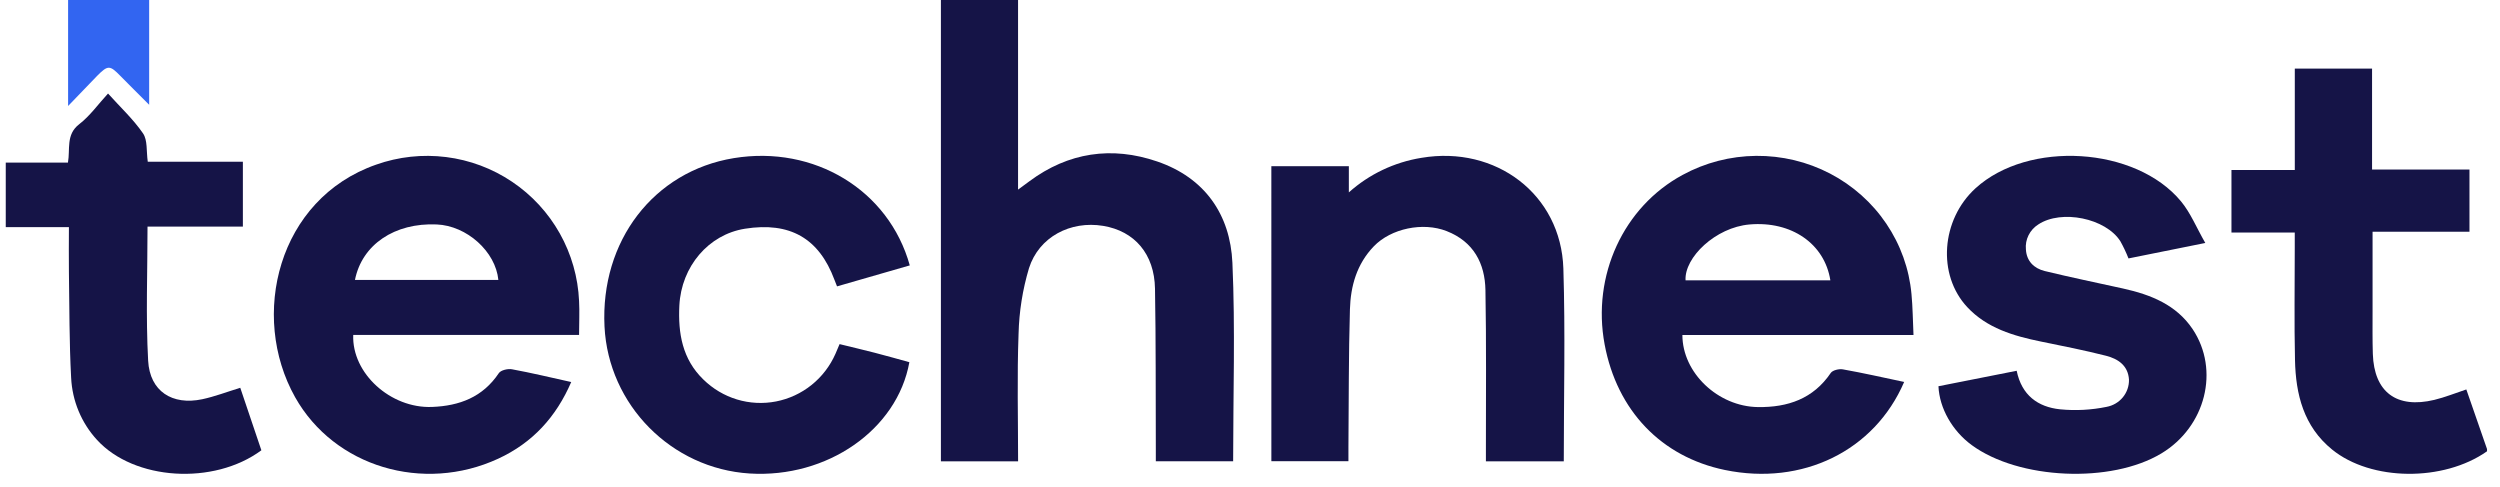 <svg width="113" height="22" viewBox="0 0 113 22" fill="none" xmlns="http://www.w3.org/2000/svg">
<path d="M42.529 0H46.016V8.571L46.525 8.196C48.291 6.882 50.255 6.598 52.303 7.298C54.455 8.032 55.608 9.695 55.705 11.881C55.837 14.853 55.738 17.836 55.738 20.85H52.243C52.243 20.664 52.243 20.471 52.243 20.276C52.234 17.866 52.248 15.455 52.206 13.046C52.178 11.477 51.282 10.443 49.861 10.209C48.39 9.967 46.961 10.704 46.51 12.123C46.222 13.087 46.064 14.084 46.039 15.088C45.968 16.997 46.018 18.91 46.018 20.853H42.529V0Z" fill="#151447"/>
<path d="M86.068 17.264C84.727 20.383 81.467 21.968 77.964 21.243C75.088 20.647 73.088 18.558 72.529 15.567C71.947 12.459 73.38 9.349 76.056 7.905C77.073 7.351 78.215 7.056 79.378 7.045C80.541 7.035 81.688 7.309 82.716 7.844C83.743 8.38 84.618 9.158 85.261 10.11C85.904 11.061 86.296 12.155 86.399 13.292C86.456 13.889 86.46 14.491 86.49 15.143H76.044C76.044 16.852 77.654 18.376 79.46 18.4C80.811 18.418 81.96 18.024 82.749 16.859C82.832 16.734 83.125 16.663 83.297 16.695C84.215 16.858 85.124 17.065 86.068 17.264ZM82.732 12.67C82.472 11.012 80.969 9.981 79.077 10.146C77.542 10.279 76.127 11.64 76.187 12.67H82.732Z" fill="#151447"/>
<path d="M25.819 17.268C25.138 18.845 24.075 20.015 22.514 20.735C19.131 22.294 15.111 21.103 13.339 17.953C11.274 14.279 12.555 8.994 17.003 7.441C18.016 7.082 19.099 6.965 20.166 7.099C21.233 7.233 22.253 7.615 23.145 8.215C24.037 8.814 24.776 9.614 25.302 10.55C25.828 11.486 26.127 12.533 26.174 13.605C26.201 14.099 26.174 14.599 26.174 15.138H15.966C15.899 16.88 17.661 18.466 19.525 18.394C20.767 18.347 21.82 17.953 22.547 16.866C22.637 16.731 22.953 16.657 23.139 16.691C24.021 16.853 24.895 17.063 25.819 17.268ZM16.044 12.654H22.526C22.401 11.368 21.1 10.202 19.739 10.145C17.836 10.062 16.36 11.057 16.044 12.654Z" fill="#151447"/>
<path d="M57.465 7.512H60.968V8.696C61.885 7.874 63.025 7.331 64.25 7.134C67.613 6.565 70.557 8.788 70.664 12.135C70.755 15.029 70.683 17.927 70.683 20.853H67.163C67.163 20.667 67.163 20.475 67.163 20.283C67.163 17.893 67.185 15.503 67.142 13.114C67.121 11.908 66.607 10.922 65.389 10.446C64.319 10.025 62.876 10.325 62.098 11.132C61.32 11.94 61.048 12.935 61.017 13.981C60.956 16.063 60.967 18.139 60.949 20.218C60.949 20.417 60.949 20.616 60.949 20.847H57.466L57.465 7.512Z" fill="#151447"/>
<path d="M87.618 17.458L91.154 16.759C91.379 17.864 92.112 18.397 93.115 18.501C93.818 18.57 94.527 18.532 95.218 18.39C95.507 18.336 95.768 18.183 95.953 17.958C96.138 17.733 96.236 17.451 96.23 17.161C96.191 16.525 95.737 16.218 95.192 16.08C94.219 15.833 93.23 15.638 92.245 15.437C91.009 15.184 89.806 14.832 88.919 13.881C87.554 12.418 87.74 9.929 89.291 8.512C91.677 6.334 96.532 6.622 98.583 9.103C99.016 9.626 99.278 10.285 99.679 10.982L96.208 11.681C96.103 11.415 95.981 11.157 95.842 10.907C95.18 9.862 93.175 9.455 92.133 10.144C91.942 10.264 91.789 10.433 91.69 10.633C91.591 10.832 91.549 11.055 91.571 11.276C91.601 11.804 91.937 12.132 92.423 12.251C93.598 12.537 94.783 12.781 95.967 13.042C97.218 13.319 98.37 13.777 99.107 14.877C100.343 16.729 99.693 19.289 97.699 20.492C95.421 21.867 91.247 21.682 89.115 20.113C88.252 19.478 87.663 18.462 87.618 17.458Z" fill="#151447"/>
<path d="M37.834 12.944C37.784 12.816 37.748 12.733 37.718 12.649C37.017 10.766 35.701 10.017 33.673 10.338C32.029 10.598 30.796 12.042 30.707 13.809C30.645 15.066 30.841 16.231 31.79 17.152C32.218 17.572 32.74 17.883 33.312 18.056C33.884 18.229 34.489 18.26 35.076 18.146C35.662 18.032 36.213 17.777 36.681 17.402C37.149 17.027 37.52 16.543 37.763 15.992C37.821 15.859 37.872 15.725 37.949 15.554C38.487 15.686 39.012 15.809 39.535 15.944C40.058 16.079 40.582 16.228 41.103 16.371C40.555 19.425 37.385 21.62 33.883 21.402C30.344 21.18 27.5 18.3 27.324 14.761C27.132 10.891 29.548 7.742 33.165 7.148C36.798 6.552 40.175 8.588 41.122 11.996L37.834 12.944Z" fill="#151447"/>
<path d="M111.478 17.603C111.799 18.524 112.106 19.407 112.411 20.29C112.417 20.326 112.417 20.363 112.411 20.4C110.444 21.783 107.177 21.754 105.412 20.32C104.125 19.276 103.767 17.826 103.734 16.279C103.695 14.586 103.724 12.891 103.723 11.197V10.51H100.862V7.683H103.725V3.1H107.217V7.662H111.62V10.475H107.24C107.24 11.717 107.24 12.89 107.24 14.063C107.24 14.707 107.232 15.352 107.252 15.996C107.308 17.722 108.323 18.486 110.033 18.074C110.514 17.958 110.977 17.769 111.478 17.603Z" fill="#151447"/>
<path d="M10.86 17.528C11.179 18.473 11.497 19.415 11.814 20.353C9.66 21.947 6.061 21.718 4.385 19.883C3.679 19.116 3.264 18.119 3.215 17.069C3.13 15.475 3.139 13.874 3.115 12.276C3.105 11.626 3.115 10.976 3.115 10.266H0.26V7.35H3.071C3.181 6.745 2.97 6.085 3.577 5.617C4.063 5.242 4.435 4.715 4.883 4.227C5.433 4.839 6.022 5.385 6.466 6.031C6.675 6.336 6.611 6.835 6.679 7.309H10.978V10.242H6.668C6.668 12.3 6.587 14.306 6.696 16.302C6.771 17.688 7.786 18.331 9.139 18.046C9.706 17.925 10.254 17.714 10.86 17.528Z" fill="#151447"/>
<path d="M3.078 4.791V0H6.742V4.736C6.263 4.256 5.847 3.846 5.439 3.43C4.963 2.943 4.879 2.936 4.389 3.43C3.972 3.857 3.565 4.285 3.078 4.791Z" fill="#3265F1"/>
</svg>
